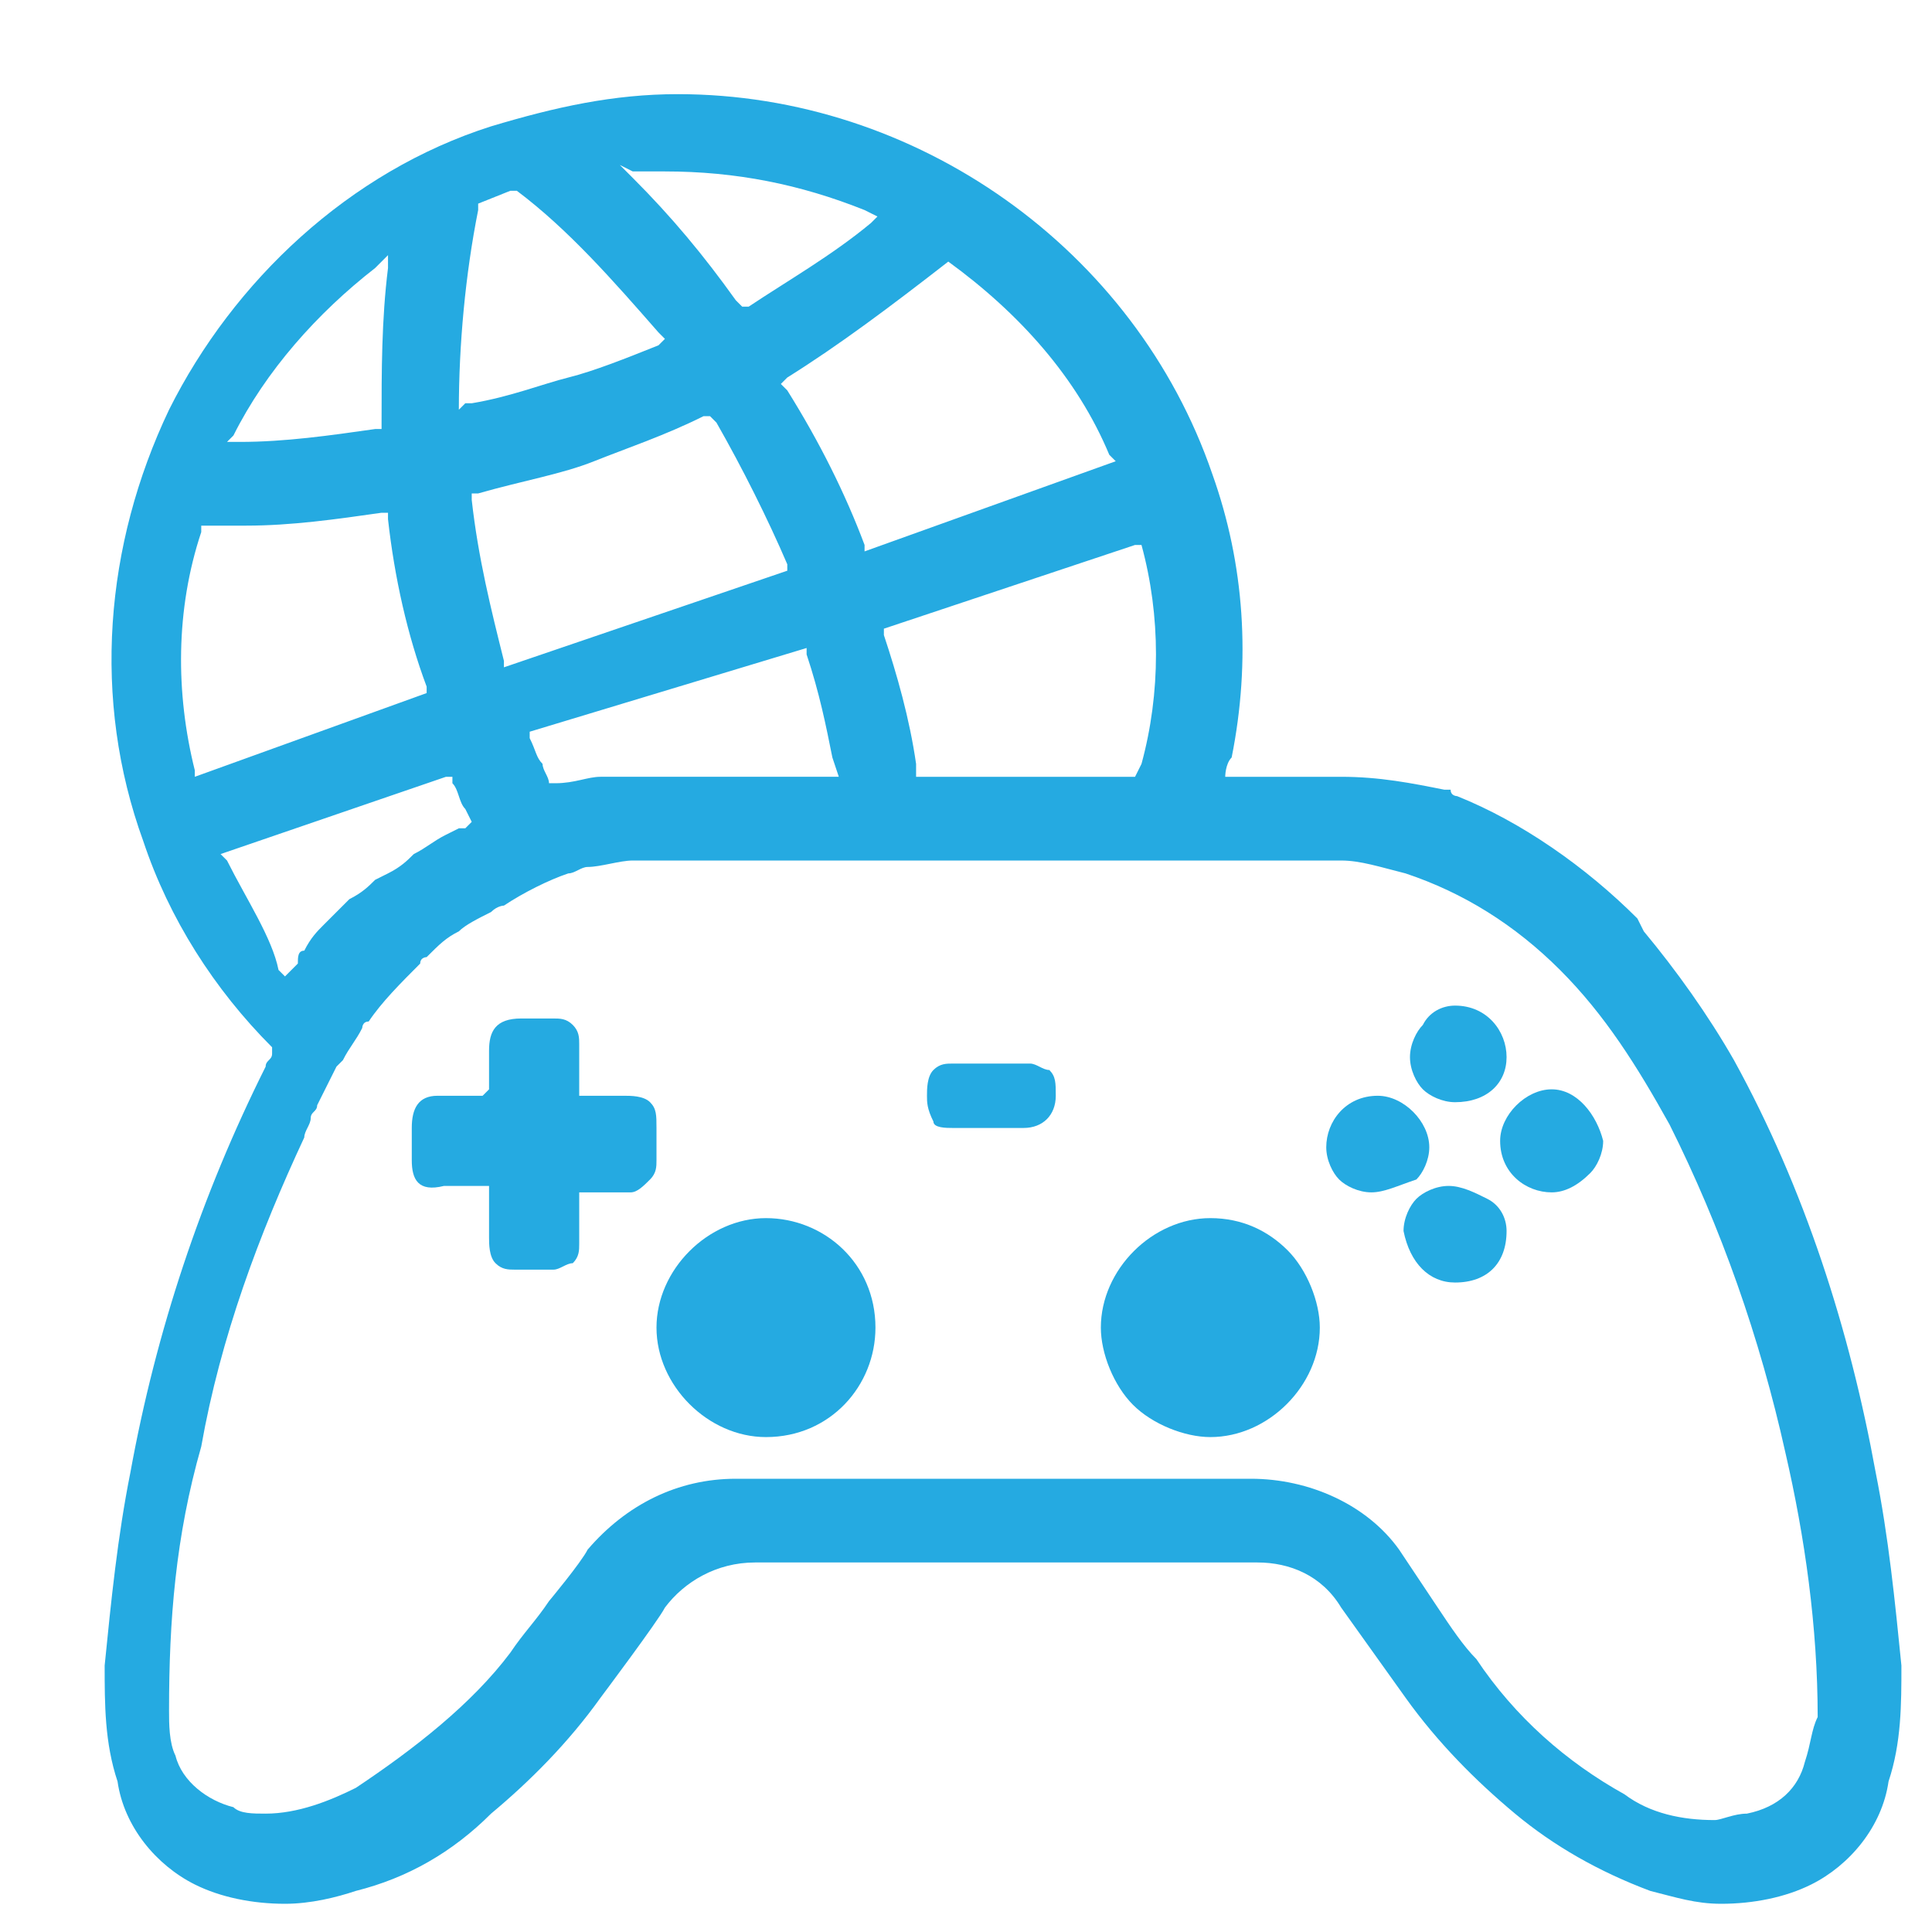 <?xml version="1.0" encoding="utf-8"?>
<!-- Generator: Adobe Illustrator 24.0.0, SVG Export Plug-In . SVG Version: 6.00 Build 0)  -->
<svg version="1.1" id="Layer_1" xmlns="http://www.w3.org/2000/svg" xmlns:xlink="http://www.w3.org/1999/xlink" x="0px" y="0px"
	 viewBox="0 0 30 30" style="enable-background:new 0 0 30 30;" xml:space="preserve">
<style type="text/css">
	.st0{fill:none;}
	.st1{fill:#25AAE1;}
</style>
<g id="e-sports" transform="translate(-258 -1078)">
	<rect id="Rectangle_36" x="258" y="1078" class="st0" width="30" height="30"/>
	<g id="Group_22424" transform="translate(4027.725 808.662)">
		<g id="Group_1" transform="translate(-3763.331 284.953)">
			<path id="Path_39283" class="st1" d="M1.6,4.1c-0.1,0-0.2,0-0.3-0.1C1.2,3.9,1.2,3.7,1.2,3.6c0-0.1,0-0.3,0-0.5V2.9
				c0,0,0-0.1,0-0.1H0.5C0.1,2.9,0,2.7,0,2.4V1.9c0-0.3,0.1-0.5,0.4-0.5h0.7l0.1-0.1c0-0.1,0-0.2,0-0.3s0-0.2,0-0.3
				c0-0.3,0.1-0.5,0.5-0.5h0.5c0.1,0,0.2,0,0.3,0.1c0.1,0.1,0.1,0.2,0.1,0.3v0.6h0v0.2l0.7,0c0.1,0,0.3,0,0.4,0.1
				c0.1,0.1,0.1,0.2,0.1,0.4v0.5c0,0.1,0,0.2-0.1,0.3C3.6,2.8,3.5,2.9,3.4,2.9H2.6c0,0,0,0,0,0.1c0,0.2,0,0.5,0,0.7
				c0,0.1,0,0.2-0.1,0.3C2.4,4,2.3,4.1,2.2,4.1c-0.1,0-0.2,0-0.3,0L1.6,4.1z"/>
			<path id="Path_39284" class="st1" d="M5.5,6.7C4.6,6.7,3.8,5.9,3.8,5c0-0.9,0.8-1.7,1.7-1.7c0.9,0,1.7,0.7,1.7,1.7v0
				C7.2,5.9,6.5,6.7,5.5,6.7L5.5,6.7L5.5,6.7z"/>
			<path id="Path_39285" class="st1" d="M8.4,1.9c-0.1,0-0.3,0-0.3-0.1C8,1.6,8,1.5,8,1.4C8,1.3,8,1.1,8.1,1
				c0.1-0.1,0.2-0.1,0.3-0.1c0.2,0,0.4,0,0.6,0c0.2,0,0.6,0,0.6,0c0.1,0,0.2,0.1,0.3,0.1c0.1,0.1,0.1,0.2,0.1,0.4
				c0,0.3-0.2,0.5-0.5,0.5L8.4,1.9L8.4,1.9z"/>
			<path id="Path_39286" class="st1" d="M12.4,6.7c-0.4,0-0.9-0.2-1.2-0.5c-0.3-0.3-0.5-0.8-0.5-1.2c0-0.9,0.8-1.7,1.7-1.7
				c0.5,0,0.9,0.2,1.2,0.5c0.3,0.3,0.5,0.8,0.5,1.2C14.1,5.9,13.3,6.7,12.4,6.7L12.4,6.7z"/>
			<path id="Path_39287" class="st1" d="M14.9,2.9c-0.2,0-0.4-0.1-0.5-0.2c-0.1-0.1-0.2-0.3-0.2-0.5c0-0.4,0.3-0.8,0.8-0.8
				c0.4,0,0.8,0.4,0.8,0.8c0,0.2-0.1,0.4-0.2,0.5C15.3,2.8,15.1,2.9,14.9,2.9z"/>
			<path id="Path_39288" class="st1" d="M16.2,1.5c-0.2,0-0.4-0.1-0.5-0.2c-0.1-0.1-0.2-0.3-0.2-0.5c0-0.2,0.1-0.4,0.2-0.5
				C15.8,0.1,16,0,16.2,0C16.7,0,17,0.4,17,0.8C17,1.2,16.7,1.5,16.2,1.5L16.2,1.5z"/>
			<path id="Path_39289" class="st1" d="M16.2,4.3c-0.4,0-0.7-0.3-0.8-0.8c0-0.2,0.1-0.4,0.2-0.5c0.1-0.1,0.3-0.2,0.5-0.2
				c0.2,0,0.4,0.1,0.6,0.2C16.9,3.1,17,3.3,17,3.5C17,4,16.7,4.3,16.2,4.3L16.2,4.3z"/>
			<path id="Path_39290" class="st1" d="M17.7,2.9c-0.4,0-0.8-0.3-0.8-0.8c0-0.4,0.4-0.8,0.8-0.8c0.4,0,0.7,0.4,0.8,0.8
				c0,0.2-0.1,0.4-0.2,0.5C18.1,2.8,17.9,2.9,17.7,2.9L17.7,2.9z"/>
		</g>
		<rect id="Rectangle_20795" x="-3768.7" y="270.3" class="st0" width="29" height="29"/>
		<path id="Path_39291" class="st1" d="M-3740.2,295.2c-0.1-1-0.2-2-0.4-3c-0.4-2.2-1.1-4.4-2.2-6.4c-0.4-0.7-0.9-1.4-1.4-2
			l-0.1-0.2c-0.8-0.8-1.8-1.5-2.8-1.9c0,0-0.1,0-0.1-0.1l-0.1,0c-0.5-0.1-1-0.2-1.6-0.2l-0.6,0l-0.2,0h-1c0,0,0-0.2,0.1-0.3
			c0.3-1.5,0.2-3-0.3-4.4c-1.2-3.5-4.6-5.9-8.3-5.9c-1,0-1.9,0.2-2.9,0.5c-2.2,0.7-4,2.4-5,4.4c-1,2.1-1.2,4.5-0.4,6.7
			c0.4,1.2,1.1,2.3,2,3.2c0,0,0,0,0,0.1c0,0.1-0.1,0.1-0.1,0.2c-1,2-1.7,4.1-2.1,6.3c-0.2,1-0.3,2-0.4,3c0,0.6,0,1.2,0.2,1.8
			c0.1,0.7,0.6,1.3,1.2,1.6c0.4,0.2,0.9,0.3,1.4,0.3c0.4,0,0.8-0.1,1.1-0.2c0.8-0.2,1.5-0.6,2.1-1.2c0.6-0.5,1.2-1.1,1.7-1.8
			c0,0,0.9-1.2,1-1.4c0.3-0.4,0.8-0.7,1.4-0.7h0.2c0.9,0,1.7,0,2.6,0l1.1,0l1.2,0c0.8,0,1.7,0,2.5,0h0.2c0.5,0,1,0.2,1.3,0.7l1,1.4
			c0.5,0.7,1.1,1.3,1.7,1.8c0.6,0.5,1.3,0.9,2.1,1.2c0.4,0.1,0.7,0.2,1.1,0.2c0.5,0,1-0.1,1.4-0.3c0.6-0.3,1.1-0.9,1.2-1.6
			C-3740.2,296.4-3740.2,295.8-3740.2,295.2L-3740.2,295.2z M-3752,277.8c0.3,1.1,0.3,2.3,0,3.4l-0.1,0.2h-3.4l0-0.2
			c-0.1-0.7-0.3-1.4-0.5-2l0-0.1l3.9-1.3L-3752,277.8z M-3755,273.4L-3755,273.4c1.1,0.8,2,1.8,2.5,3l0.1,0.1l-3.9,1.4l0-0.1
			c-0.3-0.8-0.7-1.6-1.2-2.4l-0.1-0.1l0.1-0.1C-3756.7,274.7-3755.9,274.1-3755,273.4L-3755,273.4z M-3757.2,279.4l0,0.1
			c0.2,0.6,0.3,1.1,0.4,1.6l0.1,0.3h-2l-0.2,0l-0.7,0c-0.1,0-0.2,0-0.4,0c-0.1,0-0.2,0-0.4,0c-0.2,0-0.4,0.1-0.7,0.1
			c0,0-0.1,0-0.1,0c0-0.1-0.1-0.2-0.1-0.3c-0.1-0.1-0.1-0.2-0.2-0.4l0-0.1L-3757.2,279.4z M-3761.9,279.7l0-0.1
			c-0.2-0.8-0.4-1.6-0.5-2.5l0-0.1l0.1,0c0.7-0.2,1.3-0.3,1.8-0.5c0.5-0.2,1.1-0.4,1.7-0.7l0.1,0l0.1,0.1c0.4,0.7,0.8,1.5,1.1,2.2
			l0,0.1L-3761.9,279.7z M-3759.9,272c0.2,0,0.4,0,0.5,0c1.1,0,2.1,0.2,3.1,0.6l0.2,0.1l-0.1,0.1c-0.6,0.5-1.3,0.9-1.9,1.3l-0.1,0
			l-0.1-0.1c-0.5-0.7-1-1.3-1.6-1.9l-0.2-0.2L-3759.9,272z M-3762.6,275.7c0-1,0.1-2.1,0.3-3.1l0-0.1l0.5-0.2l0.1,0
			c0.8,0.6,1.5,1.4,2.2,2.2l0.1,0.1l-0.1,0.1c-0.5,0.2-1,0.4-1.4,0.5c-0.4,0.1-0.9,0.3-1.5,0.4l-0.1,0L-3762.6,275.7z
			 M-3766.1,276.1c0.5-1,1.3-1.9,2.2-2.6l0.2-0.2l0,0.2c-0.1,0.8-0.1,1.6-0.1,2.4v0.1l-0.1,0c-0.7,0.1-1.4,0.2-2.1,0.2h-0.2
			L-3766.1,276.1z M-3766.7,281.3c-0.3-1.2-0.3-2.5,0.1-3.7l0-0.1l0.7,0c0.7,0,1.4-0.1,2.1-0.2l0.1,0l0,0.1c0.1,0.9,0.3,1.8,0.6,2.6
			l0,0.1l-3.6,1.3L-3766.7,281.3z M-3766.2,282.7l-0.1-0.1l3.5-1.2l0.1,0l0,0.1c0.1,0.1,0.1,0.3,0.2,0.4c0,0,0.1,0.2,0.1,0.2
			l-0.1,0.1c0,0-0.1,0-0.1,0l-0.2,0.1c-0.2,0.1-0.3,0.2-0.5,0.3c-0.1,0.1-0.2,0.2-0.4,0.3v0l-0.2,0.1c-0.1,0.1-0.2,0.2-0.4,0.3
			c-0.1,0.1-0.2,0.2-0.3,0.3l-0.1,0.1c-0.1,0.1-0.2,0.2-0.3,0.4c-0.1,0-0.1,0.1-0.1,0.2c0,0-0.1,0.1-0.1,0.1c0,0-0.1,0.1-0.1,0.1
			l-0.1-0.1C-3765.5,283.9-3765.9,283.3-3766.2,282.7L-3766.2,282.7z M-3741.7,296.7c-0.1,0.4-0.4,0.7-0.9,0.8
			c-0.2,0-0.4,0.1-0.5,0.1c-0.5,0-1-0.1-1.4-0.4c-0.9-0.5-1.7-1.2-2.3-2.1c-0.2-0.2-0.4-0.5-0.6-0.8c-0.2-0.3-0.4-0.6-0.6-0.9
			c-0.5-0.7-1.4-1.1-2.3-1.1h-8c-0.9,0-1.7,0.4-2.3,1.1c-0.1,0.2-0.6,0.8-0.6,0.8c-0.2,0.3-0.4,0.5-0.6,0.8
			c-0.6,0.8-1.5,1.5-2.4,2.1c-0.4,0.2-0.9,0.4-1.4,0.4c-0.2,0-0.4,0-0.5-0.1c-0.4-0.1-0.8-0.4-0.9-0.8c-0.1-0.2-0.1-0.5-0.1-0.7
			c0-1.4,0.1-2.7,0.5-4.1c0.3-1.7,0.9-3.3,1.6-4.8c0-0.1,0.1-0.2,0.1-0.3c0-0.1,0.1-0.1,0.1-0.2c0.1-0.2,0.2-0.4,0.3-0.6l0.1-0.1
			c0.1-0.2,0.2-0.3,0.3-0.5c0,0,0-0.1,0.1-0.1c0.2-0.3,0.5-0.6,0.8-0.9c0-0.1,0.1-0.1,0.1-0.1c0.2-0.2,0.3-0.3,0.5-0.4
			c0.1-0.1,0.3-0.2,0.5-0.3c0.1-0.1,0.2-0.1,0.2-0.1c0.3-0.2,0.7-0.4,1-0.5c0.1,0,0.2-0.1,0.3-0.1c0.2,0,0.5-0.1,0.7-0.1h0
			c0.1,0,0.3,0,0.4,0h9.9v0l0.7,0c0.3,0,0.6,0.1,1,0.2c0.9,0.3,1.7,0.8,2.4,1.5c0.7,0.7,1.2,1.5,1.7,2.4c0.8,1.6,1.4,3.3,1.8,5.1
			c0.3,1.3,0.5,2.7,0.5,4.1C-3741.6,296.2-3741.6,296.4-3741.7,296.7L-3741.7,296.7z"/>
	</g>
</g>
</svg>

